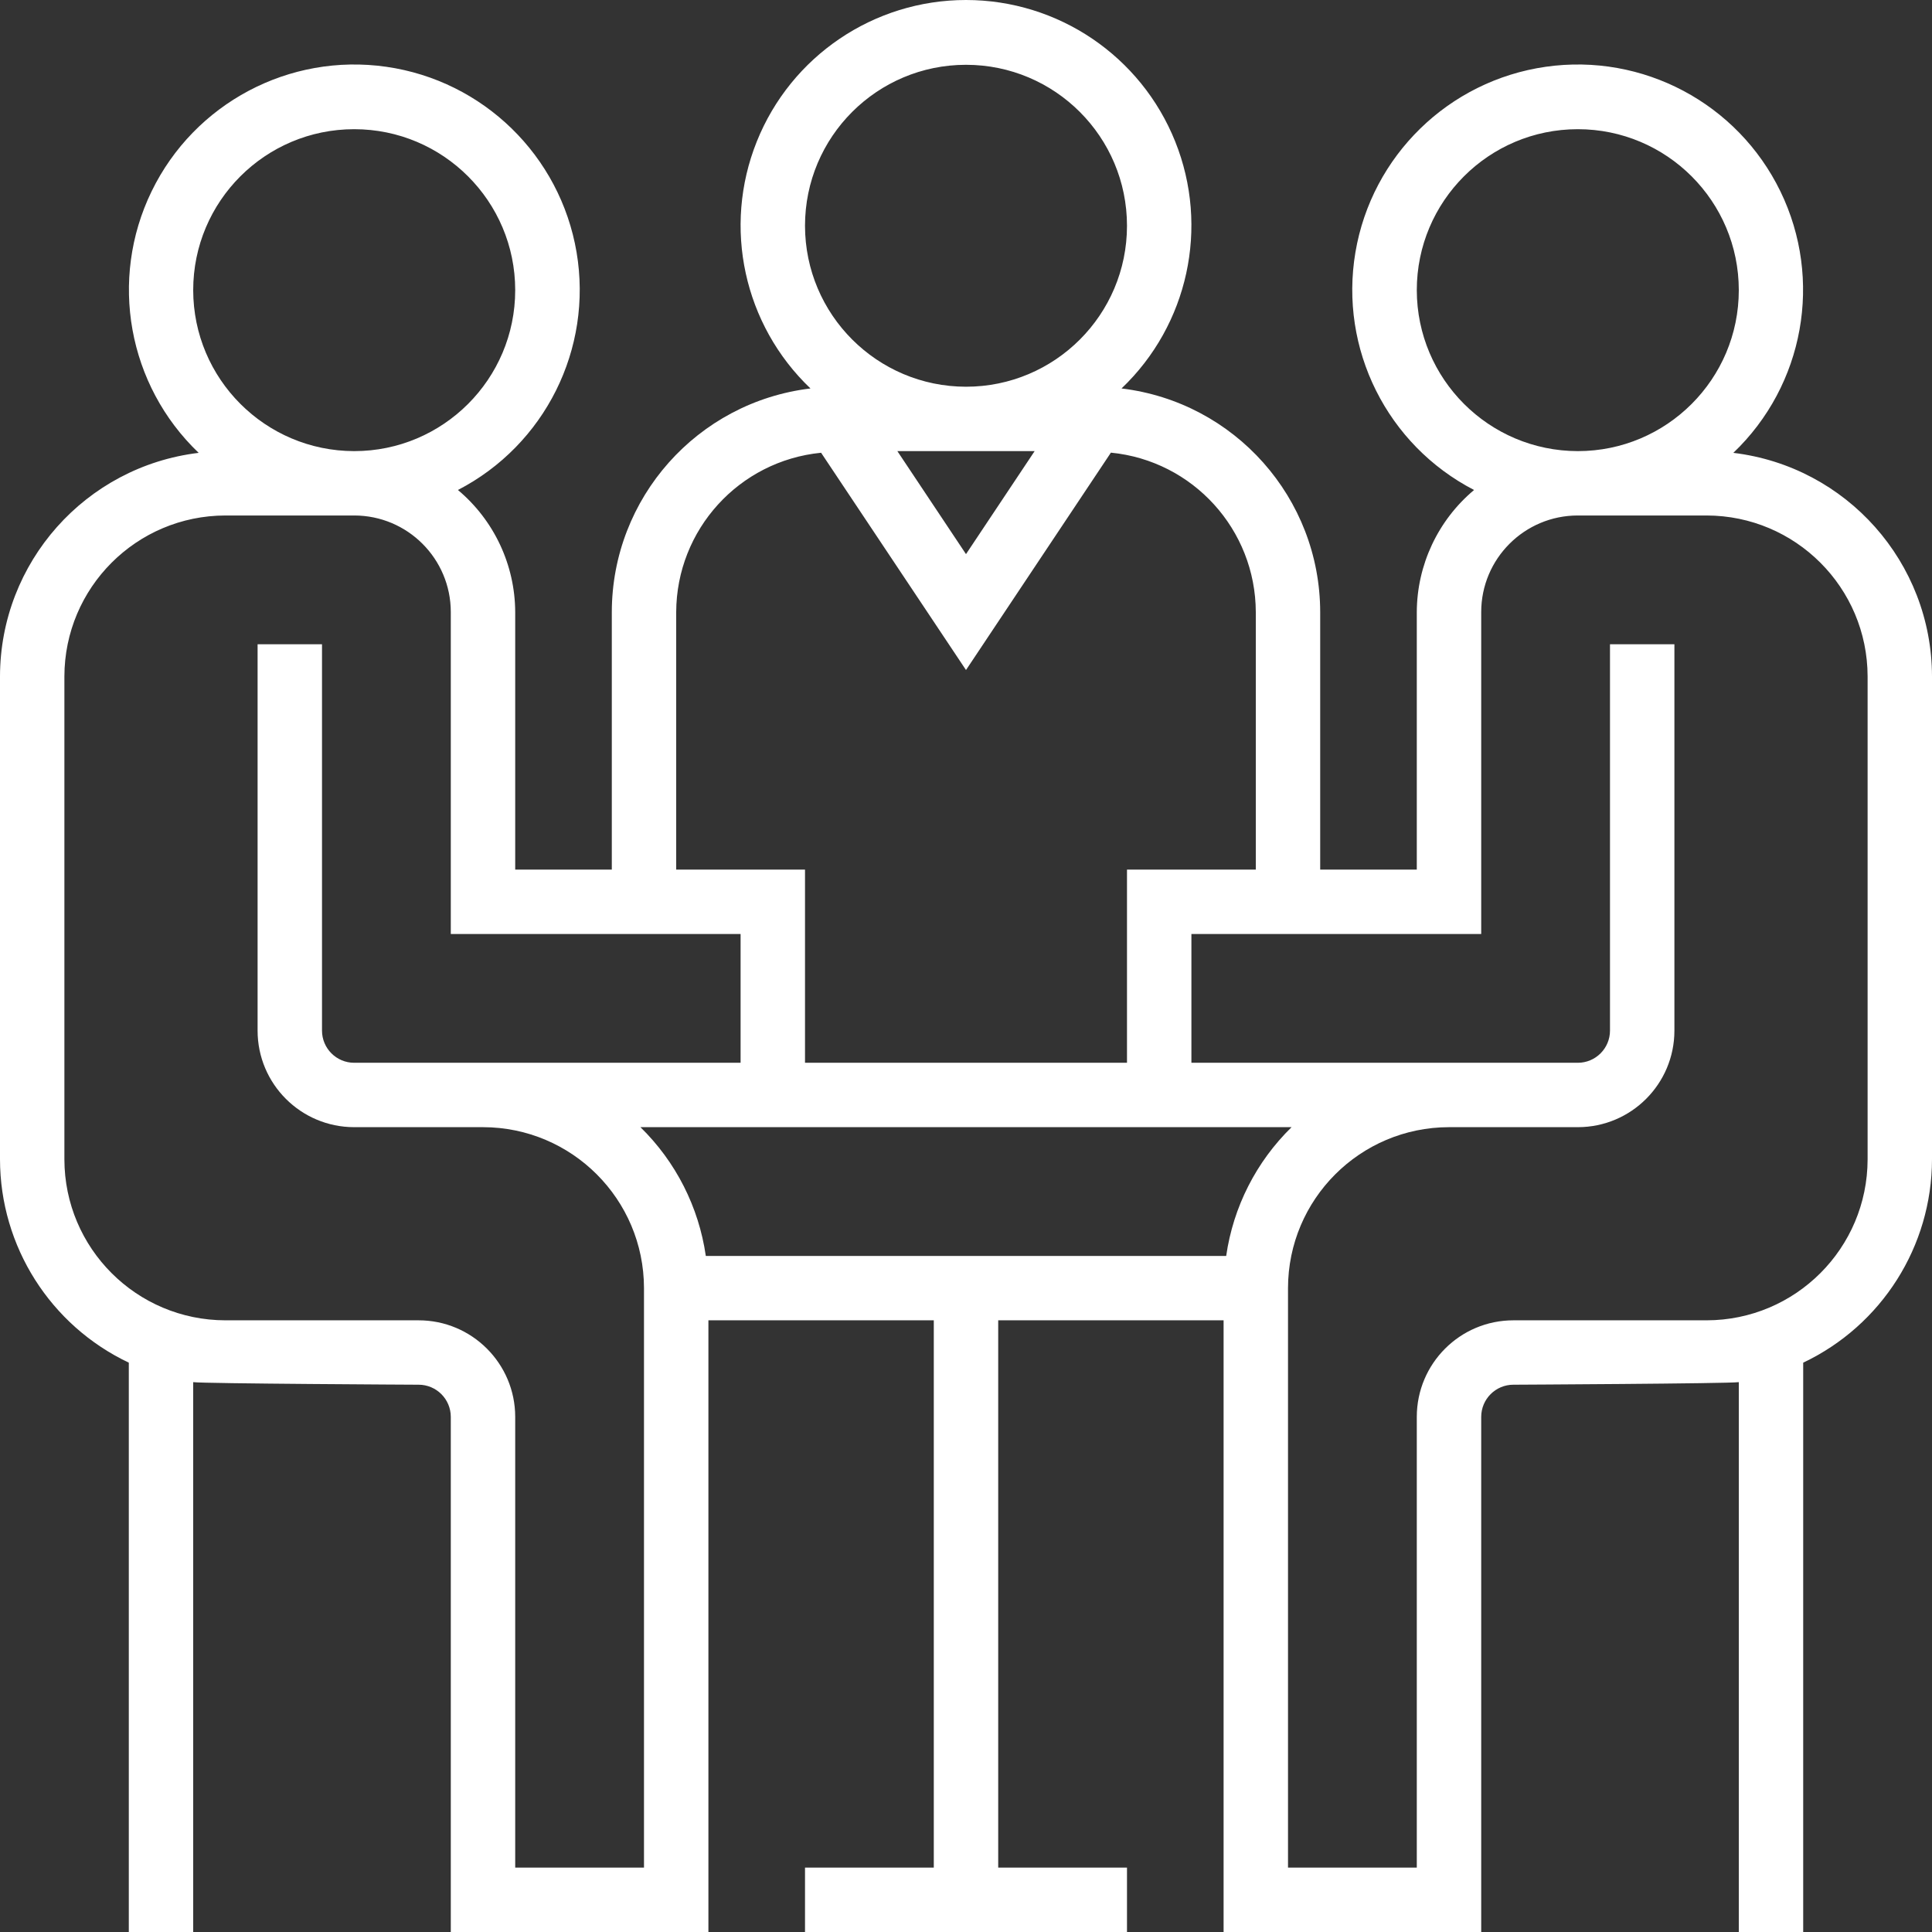 <?xml version="1.0" encoding="UTF-8"?>
<svg width="76px" height="76px" viewBox="0 0 76 76" version="1.1" xmlns="http://www.w3.org/2000/svg" xmlns:xlink="http://www.w3.org/1999/xlink">
    <rect x="0" y="0" width="76" height="76" fill="#333333" stroke="none"/>
    <title>avatar</title>
    <g id="Alt-Version" stroke="none" stroke-width="1" fill="none" fill-rule="evenodd">
        <g id="services---tier-1" transform="translate(-827, -1003)" fill="#FFFFFF" fill-rule="nonzero">
            <g id="avatar" transform="translate(827, 1003)">
                <path d="M68.185,17.814 C70.973,15.152 71.721,10.994 70.037,7.528 C68.352,4.061 64.62,2.08 60.804,2.627 C56.988,3.174 53.962,6.124 53.319,9.923 C52.676,13.724 54.563,17.504 57.986,19.275 C56.565,20.466 55.74,22.223 55.733,24.078 L55.733,34.209 L51.933,34.209 L51.933,24.078 C51.927,19.592 48.572,15.817 44.118,15.281 C46.742,12.781 47.579,8.935 46.231,5.571 C44.884,2.206 41.625,0 38,0 C34.375,0 31.116,2.206 29.769,5.571 C28.421,8.935 29.258,12.781 31.882,15.281 C27.428,15.817 24.073,19.592 24.067,24.078 L24.067,34.209 L20.267,34.209 L20.267,24.078 C20.26,22.223 19.435,20.466 18.014,19.275 C21.437,17.504 23.324,13.724 22.681,9.923 C22.037,6.124 19.012,3.174 15.196,2.627 C11.38,2.08 7.648,4.061 5.963,7.528 C4.279,10.994 5.027,15.152 7.815,17.814 C3.361,18.35 0.007,22.125 0,26.61 L0,45.606 C0.005,49.026 1.976,52.138 5.067,53.604 L5.067,76 L7.6,76 L7.6,54.37 C8.016,54.429 16.467,54.471 16.467,54.471 C17.166,54.471 17.733,55.038 17.733,55.738 L17.733,76 L27.867,76 L27.867,51.938 L36.733,51.938 L36.733,73.467 L31.667,73.467 L31.667,76 L44.333,76 L44.333,73.467 L39.267,73.467 L39.267,51.938 L48.133,51.938 L48.133,76 L58.267,76 L58.267,55.738 C58.267,55.038 58.834,54.471 59.533,54.471 C59.533,54.471 67.984,54.429 68.4,54.37 L68.4,76 L70.933,76 L70.933,53.604 C74.024,52.138 75.995,49.026 76,45.606 L76,26.61 C75.993,22.125 72.639,18.35 68.185,17.814 Z M55.733,11.414 C55.733,7.917 58.569,5.082 62.067,5.082 C65.564,5.082 68.4,7.917 68.4,11.414 C68.4,14.91 65.564,17.746 62.067,17.746 C58.57,17.741 55.738,14.909 55.733,11.414 Z M40.7,17.746 L38,21.798 L35.3,17.746 L40.7,17.746 Z M31.667,8.881 C31.667,5.384 34.502,2.549 38,2.549 C41.498,2.549 44.333,5.384 44.333,8.881 C44.333,12.378 41.498,15.213 38,15.213 C34.504,15.209 31.671,12.376 31.667,8.881 Z M26.6,24.078 C26.611,20.836 29.073,18.128 32.3,17.81 L38,26.357 L43.7,17.806 C46.929,18.124 49.391,20.834 49.4,24.078 L49.4,34.209 L44.333,34.209 L44.333,41.807 L31.667,41.807 L31.667,34.209 L26.6,34.209 L26.6,24.078 Z M7.6,11.414 C7.6,7.917 10.436,5.082 13.933,5.082 C17.431,5.082 20.267,7.917 20.267,11.414 C20.267,14.91 17.431,17.746 13.933,17.746 C10.437,17.741 7.604,14.909 7.6,11.414 Z M25.333,73.467 L20.267,73.467 L20.267,55.738 C20.267,53.64 18.565,51.938 16.467,51.938 L8.867,51.938 C5.37,51.934 2.538,49.102 2.533,45.606 L2.533,26.61 C2.538,23.115 5.37,20.283 8.867,20.278 L13.933,20.278 C16.032,20.278 17.733,21.98 17.733,24.078 L17.733,36.742 L29.133,36.742 L29.133,41.807 L13.933,41.807 C13.234,41.807 12.667,41.24 12.667,40.541 L12.667,25.344 L10.133,25.344 L10.133,40.541 C10.133,42.639 11.835,44.34 13.933,44.34 L19,44.34 C22.496,44.344 25.329,47.176 25.333,50.672 L25.333,73.467 Z M27.765,49.406 C27.488,47.48 26.584,45.7 25.193,44.34 L50.807,44.34 C49.416,45.7 48.512,47.48 48.235,49.406 L27.765,49.406 Z M73.467,45.606 C73.462,49.102 70.63,51.934 67.133,51.938 L59.533,51.938 C57.435,51.938 55.733,53.64 55.733,55.738 L55.733,73.467 L50.667,73.467 L50.667,50.672 C50.671,47.176 53.504,44.344 57,44.34 L62.067,44.34 C64.165,44.34 65.867,42.639 65.867,40.541 L65.867,25.344 L63.333,25.344 L63.333,40.541 C63.333,41.24 62.766,41.807 62.067,41.807 L46.867,41.807 L46.867,36.742 L58.267,36.742 L58.267,24.078 C58.267,21.98 59.968,20.278 62.067,20.278 L67.133,20.278 C70.63,20.283 73.462,23.115 73.467,26.61 L73.467,45.606 Z" id="Shape"></path>
            </g>
        </g>
    </g>
</svg>